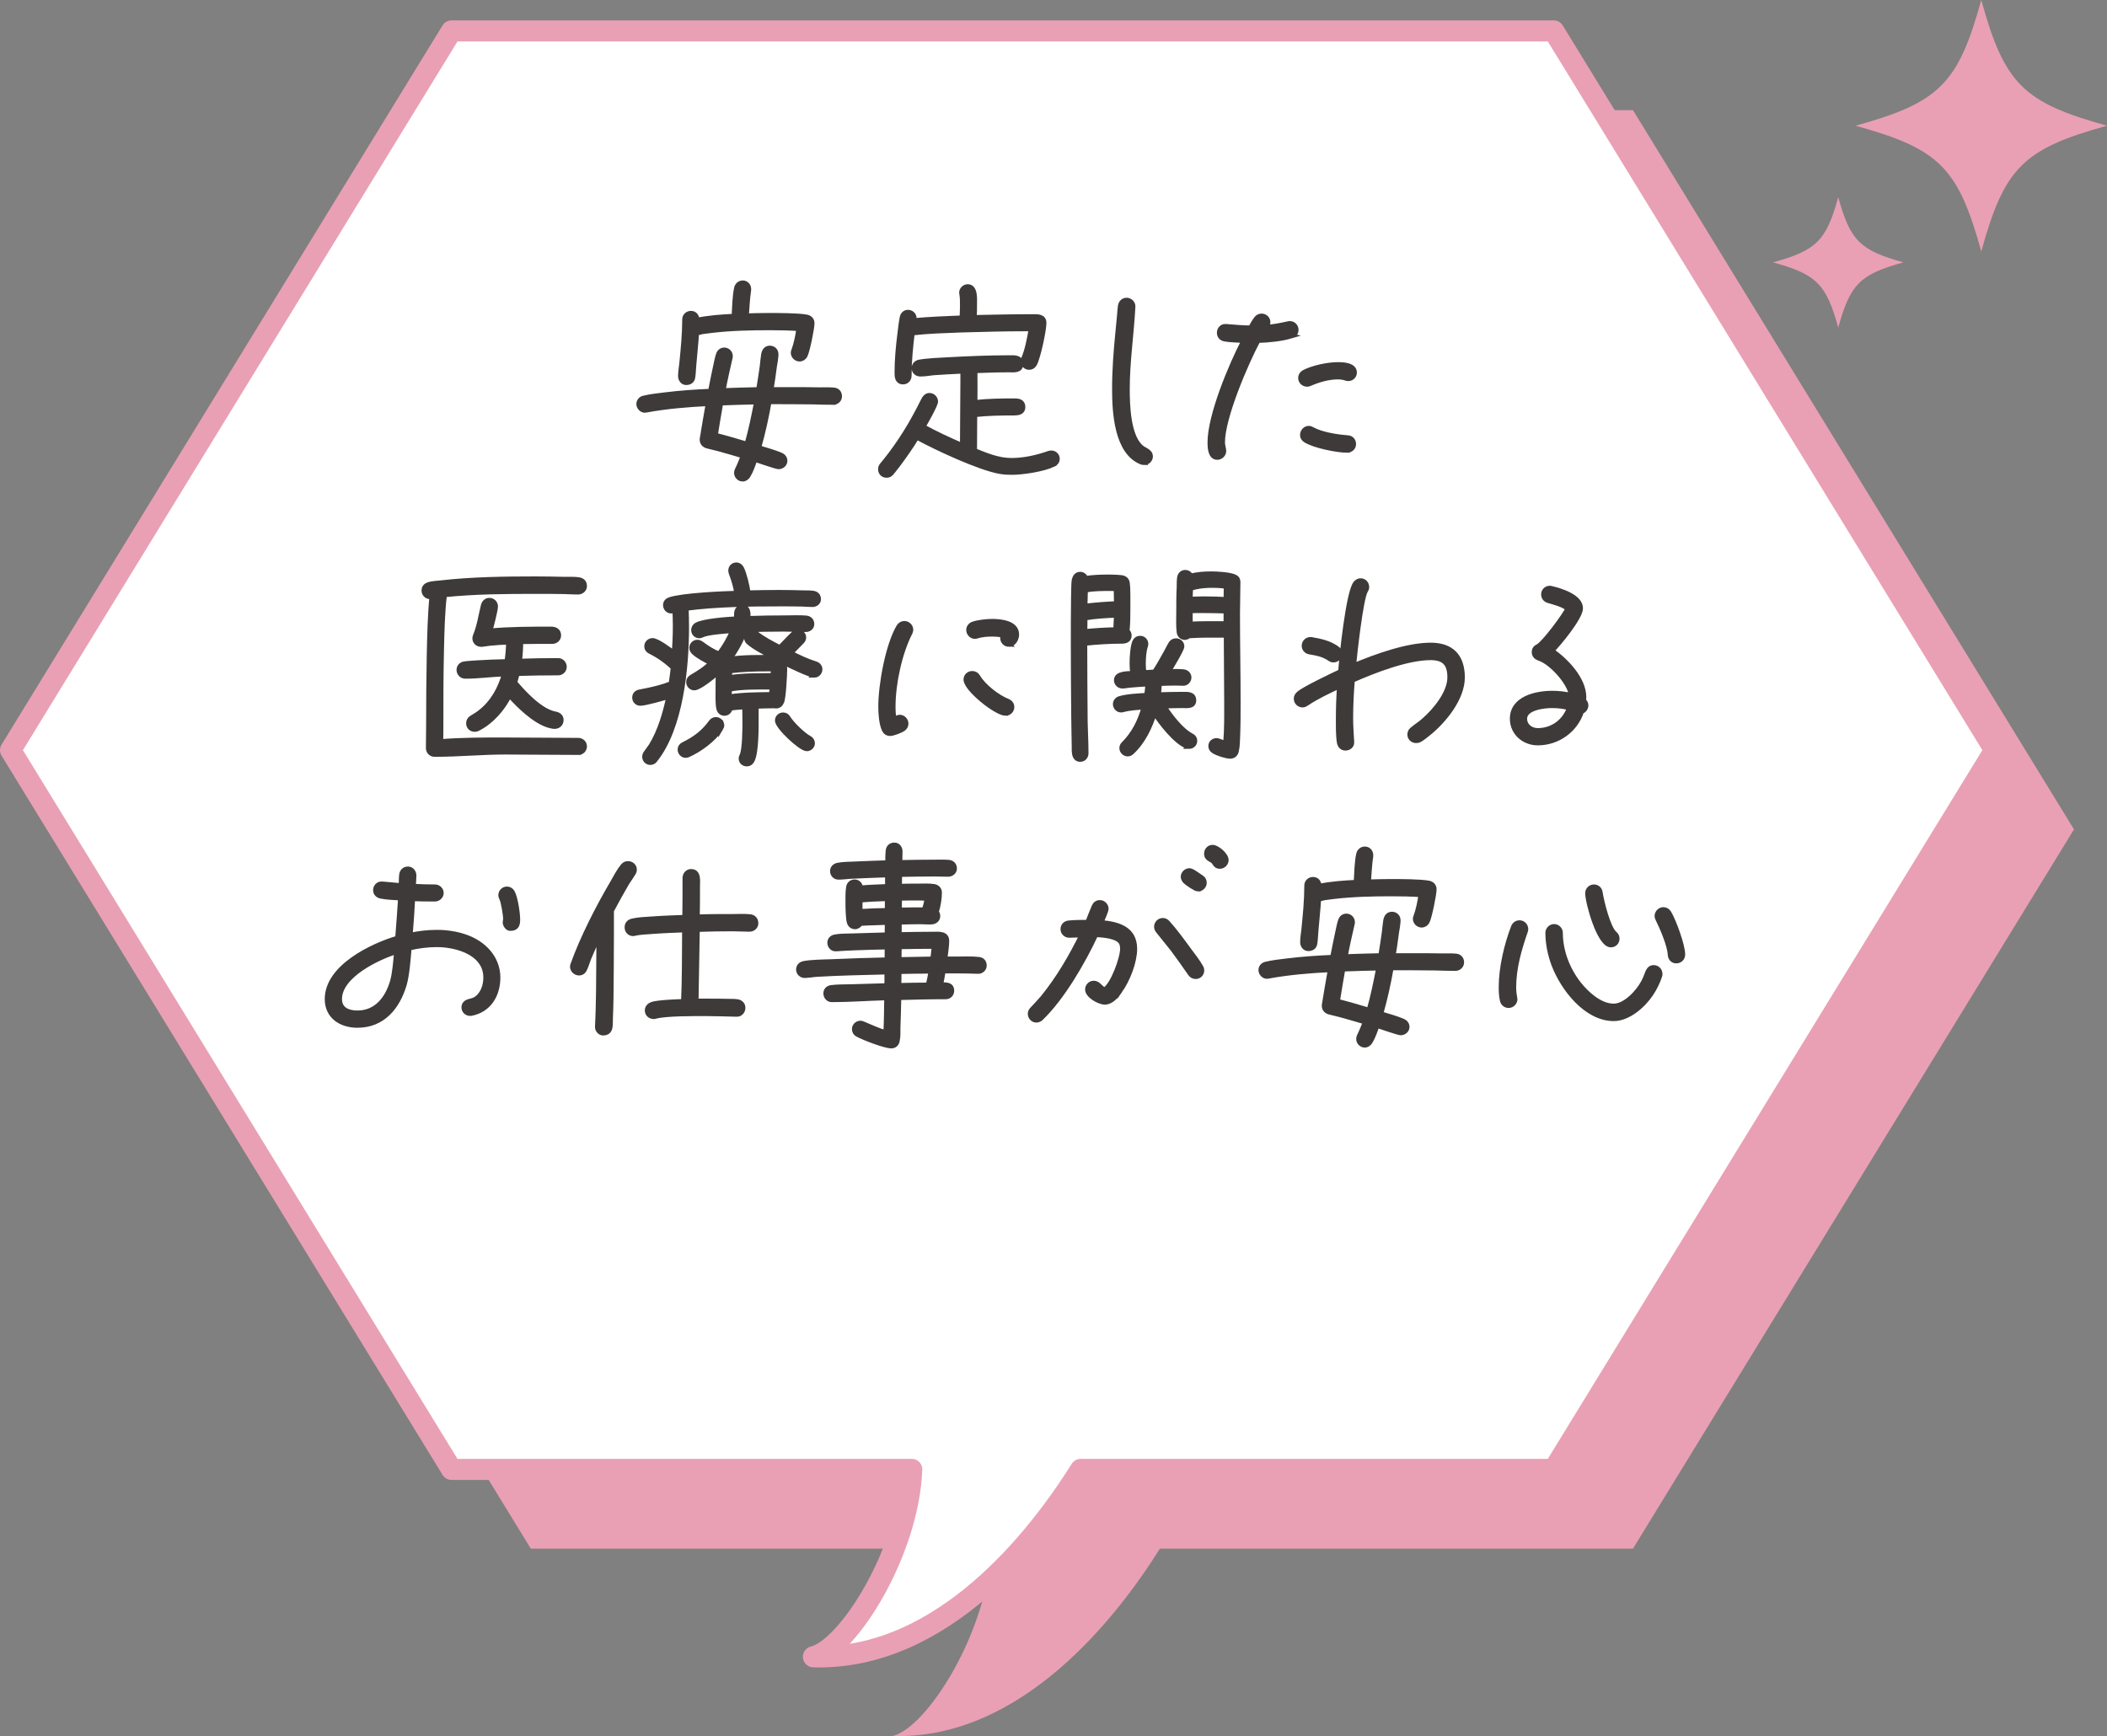 <?xml version="1.0" encoding="UTF-8"?><svg id="_レイヤー_1" xmlns="http://www.w3.org/2000/svg" viewBox="0 0 599.08 493.668"><rect x="0" y="0" width="599.08" height="493.668" fill="#808080" stroke="none"/><defs><style>.cls-1{fill:none;stroke:#e9a0b4;stroke-linecap:round;stroke-linejoin:round;stroke-width:6px;}.cls-2{fill:#e9a0b4;}.cls-2,.cls-3{stroke-width:0px;}.cls-4{fill:#3e3a39;stroke:#3e3a39;stroke-miterlimit:10;stroke-width:1.407px;}.cls-3{fill:#fff;}</style></defs><path class="cls-2" d="M589.691,235.841L464.301,31.323H150.921L25.53,235.841l125.39,204.52h130.844c-.878,23.438-18.08,50.865-27.95,53.284,36.8,1.068,63.899-34,75.981-53.284h134.505l125.39-204.52Z"/><path class="cls-3" d="M567.161,213.31L441.771,8.792H128.39L3,213.31l125.39,204.52h130.844c-.878,23.438-18.08,50.865-27.95,53.284,36.8,1.068,63.899-34,75.981-53.284h134.505l125.39-204.52Z"/><path class="cls-1" d="M567.161,213.31L441.771,8.792H128.39L3,213.31l125.39,204.52h130.844c-.878,23.438-18.08,50.865-27.95,53.284,36.8,1.068,63.899-34,75.981-53.284h134.505l125.39-204.52Z"/><path class="cls-4" d="M236.921,114.406c-1.896,0-3.851-.06-5.747-.119-4.147-.059-8.354-.059-12.502-.059-.77,4.384-1.718,8.769-2.963,13.094,1.896.593,4.503,1.304,6.281,2.074.711.296,1.185.889,1.185,1.658,0,.948-.889,1.659-1.778,1.659-.711,0-5.688-1.777-6.754-2.073-.533,1.54-1.126,3.259-1.955,4.621-.355.533-.829.948-1.541.948-.948,0-1.718-.83-1.718-1.719,0-.296.059-.592.178-.829.652-1.304,1.185-2.666,1.718-4.029-2.311-.711-4.681-1.362-6.992-2.015l-3.318-.829c-.77-.237-1.363-.829-1.363-1.718v-.237c.533-3.377,1.126-6.695,1.718-10.072-5.925.296-11.791.77-17.597,1.836-.118,0-.296.06-.415.06-.948,0-1.718-.889-1.718-1.777,0-.829.593-1.481,1.363-1.659,1.955-.474,4.088-.711,6.103-.948,4.325-.533,8.591-.829,12.917-1.007.474-2.43.948-4.858,1.481-7.288.237-1.007.415-2.133.77-3.14.237-.771.829-1.304,1.659-1.304.948,0,1.718.771,1.718,1.718,0,.178,0,.297-.059.475-.711,3.081-1.422,6.221-2.014,9.361,3.377-.118,6.754-.237,10.132-.296.356-2.192.711-4.385,1.007-6.577.118-1.126.237-2.311.415-3.496,0-.059.059-.178.059-.236.237-.889.77-1.481,1.718-1.481s1.718.711,1.718,1.659v.474c-.059.948-.237,1.955-.415,2.903-.296,2.252-.593,4.503-1.007,6.755h5.866c2.726,0,5.451,0,8.177.059,1.244,0,2.548-.059,3.792.06,1.007.06,1.659.771,1.659,1.777s-.829,1.719-1.777,1.719ZM228.923,101.074c-.296.593-.889,1.008-1.6,1.008-.948,0-1.777-.83-1.777-1.777,0-.237.059-.475.178-.711.711-1.956,1.126-4.147,1.422-6.162-2.726-.178-5.451-.237-8.117-.237-5.57,0-11.198.118-16.708.771l-2.726.355c-.415.118-.829.236-1.244.296h-.296c-.178,3.021-.533,6.044-.77,9.065-.119,1.126-.119,2.37-.296,3.496-.118,1.066-.829,1.6-1.896,1.6-1.007,0-1.6-.948-1.6-1.837,0-1.186.237-2.43.355-3.614.415-4.147.829-8.354.829-12.502,0-1.007.83-1.718,1.778-1.718,1.126,0,1.718.889,1.718,1.955,3.437-.711,7.051-.948,10.546-1.126.119-2.133.237-6.043.711-7.999.178-.829.829-1.48,1.777-1.48s1.659.77,1.659,1.718v.296c-.355,2.43-.474,4.918-.652,7.348,2.133-.06,4.207-.119,6.34-.119,2.489,0,8.532,0,10.843.475.83.178,1.481.77,1.481,1.718,0,1.481-1.303,7.881-1.955,9.184ZM204.926,114.584c-.533,3.081-1.066,6.103-1.541,9.184,3.022.77,6.044,1.659,9.006,2.548,1.126-3.97,1.955-7.999,2.726-12.028-3.377.06-6.814.178-10.191.297Z"/><path class="cls-4" d="M299.485,132.063c-2.844,1.362-8.71,2.251-11.85,2.251-1.067,0-2.133-.059-3.199-.236-5.807-.948-18.367-6.814-23.759-9.776-1.659,2.726-3.496,5.332-5.392,7.88-.652.771-1.244,1.659-1.896,2.37-.355.415-.77.593-1.303.593-1.007,0-1.718-.711-1.718-1.719,0-.414.119-.77.356-1.066.829-1.066,1.718-2.073,2.488-3.14,2.015-2.667,3.851-5.451,5.57-8.354.889-1.541,1.778-3.141,2.607-4.74.474-.889.889-1.837,1.363-2.666.355-.593.83-1.008,1.541-1.008.948,0,1.718.83,1.718,1.719,0,1.007-3.022,6.221-3.555,7.169,3.614,2.015,7.406,3.733,11.198,5.392,0-6.043.118-12.027.118-18.071v-3.14c-2.785.118-5.57.296-8.354.474-1.185.118-2.37.355-3.555.355h-.237c-.948,0-1.718-.711-1.718-1.659,0-.889.593-1.54,1.481-1.718,2.251-.415,6.34-.593,8.71-.711,5.57-.297,11.198-.533,16.768-.533,1.422,0,3.377-.237,3.377,1.777,0,1.955-2.014,1.659-3.259,1.659-3.259,0-6.517.118-9.776.236.059,3.022,0,6.044,0,9.065,3.673-.414,7.465-.474,11.139-.474,1.244,0,2.489.178,2.489,1.777,0,1.481-1.363,1.659-2.489,1.659-3.674,0-7.525.06-11.198.474,0,3.437-.059,6.813-.059,10.25,3.377,1.363,6.755,2.785,10.487,2.785,3.674,0,7.229-.829,10.665-2.015.237-.06.415-.118.652-.118.948,0,1.718.711,1.718,1.659,0,.77-.474,1.303-1.126,1.6ZM294.153,103.504c-.355.593-.829.948-1.54.948-.948,0-1.718-.771-1.718-1.719,0-.296.059-.533.178-.771,1.066-2.488,1.659-5.806,2.133-8.473h-1.363c-6.281,0-12.561.178-18.842.355-4.503.178-9.125.297-13.627.83-.474,4.029-.889,8.058-.889,12.146,0,1.007-.711,1.777-1.718,1.777-1.6,0-1.718-1.422-1.718-2.607,0-3.732.355-7.524.829-11.198.178-1.54.355-3.081.652-4.562.178-.829.77-1.422,1.659-1.422s1.718.711,1.718,1.659c0,.237-.059.474-.059.711,4.562-.415,9.125-.593,13.687-.771.059-1.185.119-2.429.119-3.614,0-1.066,0-2.133-.178-3.199,0-.118-.059-.237-.059-.355,0-.948.829-1.718,1.718-1.718,2.251,0,1.955,3.495,1.955,5.036,0,1.244,0,2.488-.118,3.732,5.57-.118,11.139-.237,16.708-.237,1.303,0,3.14-.118,3.14,1.778,0,2.133-1.659,9.835-2.666,11.672Z"/><path class="cls-4" d="M325.316,131.529c-.178,0-.533-.06-.711-.119-7.169-2.784-7.703-14.338-7.703-20.796,0-5.451.415-10.843.948-16.176l.474-4.918c.059-.829.118-1.718.237-2.548.178-.947.83-1.6,1.778-1.6s1.837.83,1.778,1.778v.178c-.415,7.762-1.6,15.523-1.6,23.285,0,4.562.237,12.856,3.614,16.293.593.593,1.126.83,1.837,1.244.652.415,1.126.83,1.126,1.659,0,.948-.83,1.719-1.778,1.719Z"/><path class="cls-4" d="M367.204,95.505c-2.963.889-6.399,1.186-9.539,1.304-3.437,6.458-10.073,21.863-10.073,28.974,0,1.007.355,1.836.355,2.488,0,.948-.889,1.777-1.837,1.777-1.955,0-2.074-2.785-2.074-4.207,0-7.643,5.925-21.863,9.658-29.032-1.778-.118-3.674-.118-5.451-.415-.948-.178-1.541-.829-1.541-1.777s.711-1.837,1.718-1.777h.237c2.311.178,4.622.415,6.932.415.533-.889,1.066-1.955,1.718-2.726.355-.415.829-.652,1.422-.652.948,0,1.778.771,1.778,1.719,0,.593-.237,1.126-.652,1.481,2.192-.119,4.266-.533,6.399-1.008.178-.059.296-.059.474-.059,1.007,0,1.778.77,1.778,1.777,0,.829-.533,1.481-1.303,1.718ZM383.379,107.652c-.237,0-.474-.06-.711-.118-.711-.237-1.481-.355-2.251-.355-2.666,0-5.57.829-7.999,1.896-.237.118-.474.178-.77.178-1.007,0-1.837-.771-1.837-1.777,0-.711.415-1.304,1.007-1.6,2.489-1.304,6.755-2.192,9.539-2.192,1.541,0,4.74.118,4.74,2.251,0,.948-.77,1.719-1.718,1.719ZM383.023,128.033c-2.844,0-9.539-1.362-11.85-2.903-.533-.355-.83-.829-.83-1.422,0-1.007.77-1.896,1.778-1.896.415,0,.652.118.948.296,2.725,1.481,6.991,2.133,10.073,2.37,1.066.059,1.718.771,1.718,1.837,0,1.007-.889,1.718-1.837,1.718Z"/><path class="cls-4" d="M164.463,213.967c-6.932,0-13.864-.118-20.797-.118-6.636,0-13.213.651-19.908.651h-.178c-1.007,0-1.778-.771-1.778-1.777,0-2.133.059-4.267.059-6.399,0-6.576.059-13.213.178-19.789.119-5.629.237-11.316.77-16.945l-.237.059h-.355c-.948,0-1.659-.829-1.659-1.718,0-.948.533-1.422,1.363-1.719.948-.296,2.429-.355,3.437-.474,8.947-1.007,18.071-1.126,27.077-1.126,2.725,0,5.51.06,8.236.119,1.244,0,2.666-.06,3.851.118,1.066.178,1.659.711,1.659,1.837,0,.948-.889,1.659-1.777,1.659-1.244,0-2.548-.06-3.792-.119-2.726-.059-5.451-.059-8.177-.059-8.651,0-17.419.059-26.07.947-.593,5.155-.711,10.369-.829,15.583-.178,7.169-.178,14.397-.178,21.626,0,1.541,0,3.021-.059,4.562,5.984-.474,12.028-.474,18.012-.474,7.051,0,14.102.118,21.152.118.948,0,1.718.771,1.718,1.718s-.77,1.719-1.718,1.719ZM158.716,191.333c-3.911,0-7.762.06-11.672.178-.237.83-.415,1.719-.711,2.548,2.666,3.141,7.406,8.295,11.672,9.006.889.178,1.541.771,1.541,1.659,0,1.126-.829,1.837-1.896,1.837-.533,0-1.244-.237-1.777-.355-4.029-1.304-8.236-5.451-11.021-8.532-1.896,3.852-5.155,7.584-9.065,9.539-.237.119-.533.178-.83.178-.948,0-1.718-.711-1.718-1.718,0-.652.296-1.186.889-1.541.83-.533,1.718-1.007,2.489-1.658,3.496-2.726,5.629-6.637,6.814-10.843-3.673.118-7.347.651-11.021.651h-.178c-.948,0-1.718-.829-1.718-1.777s.652-1.6,1.541-1.719c1.067-.178,2.251-.178,3.377-.296,2.903-.178,5.806-.296,8.71-.355.296-1.837.415-3.732.474-5.569-1.778.059-3.614.178-5.392.355-.711.06-1.422.237-2.133.296h-.355c-.948,0-1.718-.771-1.718-1.659,0-.296.059-.592.178-.829,1.126-2.726,1.541-5.747,2.251-8.591.237-.83.829-1.423,1.718-1.423.948,0,1.718.771,1.718,1.719,0,1.066-1.244,5.865-1.6,6.991,5.747-.533,11.613-.533,17.419-.533,1.126,0,2.133.475,2.133,1.777,0,1.008-.83,1.719-1.778,1.719-3.022,0-5.984,0-9.006.059,0,1.837-.118,3.733-.355,5.57,3.673-.119,7.347-.178,11.021-.178.948,0,1.718.829,1.718,1.777s-.77,1.718-1.718,1.718Z"/><path class="cls-4" d="M230.997,171.9c-.889,0-1.777-.06-2.666-.118-2.074-.06-4.147-.06-6.221-.06-8.65,0-18.486.118-27.018,1.244.059,1.777.118,3.496.118,5.273,0,11.494-1.6,28.736-9.006,37.92-.296.414-.77.651-1.303.651-.889,0-1.6-.711-1.6-1.6,0-.415.118-.711.355-1.066l1.481-2.074c2.548-4.147,4.029-9.302,5.036-14.042-1.54.475-6.695,1.955-8.117,1.955-.889,0-1.6-.711-1.6-1.6s.533-1.422,1.363-1.6c.652-.178,1.363-.237,2.074-.415,2.311-.474,4.681-1.066,6.932-1.955.237-1.54.415-3.021.593-4.562-1.837-1.777-4.147-3.437-6.458-4.562-.652-.297-1.066-.771-1.066-1.541,0-.889.77-1.6,1.659-1.6,1.303,0,5.095,2.785,6.162,3.674.178-2.607.296-5.273.296-7.881,0-1.48-.059-2.962-.119-4.443-.355.118-.711.237-1.066.237-.889,0-1.6-.771-1.6-1.659,0-.771.474-1.304,1.185-1.541,3.674-1.244,14.931-1.718,19.079-1.836-.296-1.956-.889-3.911-1.6-5.807-.059-.237-.118-.415-.118-.652,0-.889.711-1.6,1.541-1.6.711,0,1.244.415,1.54,1.008.77,1.54,1.659,5.214,1.837,6.932,2.962-.059,5.866-.118,8.828-.118,2.37,0,4.74.06,7.11.118.829,0,1.777,0,2.607.119.948.178,1.481.711,1.481,1.718,0,.948-.889,1.481-1.718,1.481ZM204.927,207.153c-1.896,3.021-5.984,6.043-9.243,7.465-.237.119-.474.178-.711.178-.889,0-1.6-.77-1.6-1.658,0-.652.355-1.126.948-1.423,3.259-1.6,5.747-3.437,7.88-6.398.296-.415.77-.711,1.363-.711.889,0,1.659.77,1.659,1.659,0,.296-.118.592-.296.889ZM231.53,191.985c-1.303,0-7.229-2.903-8.532-3.556v.06c0,.593.119,1.244.119,1.896,0,1.185-.355,8.709-.948,9.302v.06c-.237.592-.83,1.007-1.481,1.007-.059-.06-.178-.06-.237-.06-1.837,0-3.614.06-5.451.119v2.903c0,2.606.118,10.487-1.244,12.679-.296.475-.77.83-1.363.83-.948,0-1.659-.593-1.659-1.541,0-.355.118-.533.237-.829.829-1.718.829-7.939.829-10.014,0-1.303-.059-2.547-.059-3.851-1.363.118-2.785.118-4.147.414-.119.771-.77,1.423-1.6,1.423s-1.422-.533-1.6-1.304c-.356-1.422-.237-4.089-.237-5.569,0-1.659,0-3.259.118-4.918-1.185,1.066-5.392,4.562-6.873,4.562-.889,0-1.6-.771-1.6-1.659,0-.652.355-1.126.889-1.422,2.015-1.186,3.851-2.312,5.51-4.029-1.481-.711-3.733-1.896-4.918-3.021-.355-.355-.593-.771-.593-1.244,0-.889.711-1.601,1.6-1.601.415,0,.77.179,1.126.415,1.541,1.186,3.259,2.252,5.036,2.963,1.541-2.074,2.903-4.325,3.851-6.695-1.837.118-7.051.474-8.651,1.244-.296.118-.474.237-.829.237-.889,0-1.6-.711-1.6-1.6,0-.593.296-1.126.77-1.423,1.955-1.185,8.947-1.658,11.317-1.777.118-.533.118-.948.118-1.481,0-.947.593-1.836,1.659-1.836,1.778,0,1.659,1.955,1.541,3.199,3.614-.118,7.229-.178,10.843-.178,1.659,0,4.207-.118,5.806.06.948.118,1.541.77,1.541,1.718s-.83,1.54-1.718,1.54c-2.074,0-4.147-.118-6.281-.118-3.673,0-7.347.06-11.021.237-.948,2.962-2.607,5.865-4.444,8.354,3.496-.593,9.184-.593,12.798-.475-2.133-1.126-5.569-2.844-7.347-4.443-.355-.297-.533-.711-.533-1.244,0-.83.711-1.6,1.6-1.6.415,0,.711.178,1.066.414,2.133,1.6,4.444,2.845,6.814,4.029,1.303-1.304,2.607-2.785,3.97-4.029.355-.296.711-.474,1.126-.474.889,0,1.659.711,1.659,1.6,0,.474-.178.771-.474,1.126l-3.259,3.317c2.311,1.186,4.681,2.312,7.169,3.081.711.237,1.185.83,1.185,1.541,0,.889-.711,1.659-1.6,1.659ZM207.356,196.014v.533c0,.533,0,1.066.059,1.601,3.91-.593,7.999-.593,11.968-.652l.178-2.133c-3.259,0-9.006-.118-12.206.651ZM218.08,190.207c-3.496,0-6.991.119-10.428.534h-.118c-.059.651-.118,1.303-.118,1.955,4.029-.652,8.295-.533,12.383-.593.059-.533.059-1.066.059-1.54v-.356h-1.778ZM229.397,212.901c-1.718,0-8.354-6.222-8.354-7.999,0-.889.711-1.6,1.6-1.6.652,0,1.126.296,1.422.829,1.007,1.659,4.266,4.858,5.984,5.748.593.296.948.829.948,1.48,0,.83-.77,1.541-1.6,1.541Z"/><path class="cls-4" d="M258.722,179.957c-2.963,5.807-4.799,14.457-4.799,20.975,0,1.244.059,2.43.296,3.614.533-.178,1.007-.593,1.6-.593.948,0,1.778.83,1.778,1.837,0,.593-.296,1.066-.77,1.422-.711.533-2.903,1.363-3.733,1.363-.77,0-1.363-.415-1.659-1.066-.829-1.719-1.007-4.74-1.007-6.637,0-6.103,2.014-17.419,5.155-22.692.356-.533.889-.889,1.541-.889,1.007,0,1.837.829,1.837,1.777,0,.355-.119.593-.237.889ZM285.918,202.828c-2.607,0-11.257-6.873-11.257-9.599,0-.948.77-1.719,1.777-1.719.711,0,1.244.355,1.6.948,1.541,2.666,5.629,5.866,8.473,6.933.711.296,1.185.889,1.185,1.658,0,1.008-.83,1.778-1.778,1.778ZM286.866,183.216c-1.007,0-1.777-.829-1.777-1.777,0-.296.059-.533.178-.771-.889-.296-2.311-.355-3.259-.355-1.422,0-2.844.119-4.207.533-.178.06-.355.119-.593.119-.948,0-1.777-.83-1.777-1.837,0-.771.533-1.422,1.244-1.659,1.541-.533,3.911-.771,5.51-.771,2.429,0,6.873.475,6.873,3.733,0,1.185-.83,2.784-2.192,2.784Z"/><path class="cls-4" d="M318.916,182.327c-3.437,0-7.051.237-10.487.593,0,7.406.059,14.871.119,22.277.059,2.963.237,6.044.237,9.007,0,.947-.652,1.718-1.659,1.718-.948,0-1.422-.651-1.6-1.54-.178-.889-.059-2.074-.118-2.963l-.118-7.229c-.059-6.991-.119-13.983-.119-20.975,0-4.385,0-8.769.059-13.153.059-1.126,0-4.266.237-5.273.237-.829.711-1.481,1.659-1.481.711,0,1.363.475,1.541,1.186,2.192-.355,4.503-.415,6.754-.415.77,0,3.318.06,3.97.297.711.296,1.007.651,1.126,1.422.237,1.48.178,5.154.178,6.754,0,2.311,0,4.622-.237,6.873.355.297.593.771.593,1.244,0,1.363-1.007,1.659-2.133,1.659ZM308.488,175.692c0,1.304,0,2.606-.059,3.91,2.903-.296,5.866-.474,8.828-.533l.178-4.147c-2.963.118-5.984.297-8.947.771ZM317.375,167.397c-.533,0-1.007-.06-1.541-.06-1.955,0-5.036,0-6.932.415-.059.06-.237.06-.296.06l-.118,4.562c2.962-.355,5.984-.592,8.947-.711,0-1.422-.059-2.844-.059-4.266ZM338.054,212.248c-.178,0-.533-.059-.652-.118-3.14-1.185-7.347-6.636-9.184-9.479-1.185,4.028-3.318,8.413-6.458,11.257-.296.297-.711.475-1.126.475-.889,0-1.659-.771-1.659-1.659,0-.475.178-.83.533-1.186,2.962-2.962,4.681-6.518,5.806-10.487-2.014.119-4.147.237-6.103.771-.178.06-.296.06-.474.06-.889,0-1.6-.771-1.6-1.659,0-.711.474-1.304,1.126-1.54,2.074-.652,5.57-.83,7.762-.948.178-1.066.296-2.192.296-3.259-1.659.118-3.318.178-4.977.355l-1.896.237h-.355c-.889,0-1.659-.711-1.659-1.659,0-1.955,3.259-1.837,4.621-1.896-.118-1.007-.178-2.015-.178-3.021,0-1.54.178-4.562.77-5.984.296-.651.83-1.007,1.541-1.007.889,0,1.6.711,1.6,1.6,0,.237-.059.474-.119.651-.474,1.422-.593,3.437-.593,4.918,0,.889.059,1.777.178,2.607l3.022-.178c1.185-1.719,2.192-3.674,3.259-5.511.474-.829.889-1.777,1.422-2.606.296-.475.829-.771,1.422-.771.948,0,1.659.711,1.659,1.6s-3.2,6.103-3.851,7.169c1.422,0,2.962-.118,4.385.06.829.118,1.481.771,1.481,1.6,0,.889-.711,1.659-1.6,1.659-.711,0-1.363-.06-2.074-.06-1.6,0-3.14.06-4.74.119-.059,1.066-.118,2.133-.296,3.199,2.311-.06,4.562-.119,6.873-.119,1.363,0,3.199-.178,3.199,1.719,0,1.837-2.074,1.481-3.259,1.481-1.718,0-3.496.059-5.273.118,1.777,2.785,4.918,6.933,7.88,8.473.593.297.948.771.948,1.422,0,.948-.77,1.6-1.659,1.6ZM351.918,208.989c-.059,1.481-.059,3.259-.415,4.682-.237.829-.83,1.362-1.718,1.362-1.126,0-3.733-.829-4.681-1.481-.533-.355-.83-.771-.83-1.422,0-.948.77-1.54,1.659-1.54.533,0,1.837.651,2.548.829.355-3.97.296-7.999.296-11.909,0-6.34-.118-12.62-.118-18.9-3.555,0-7.11-.06-10.665.178-.237.236-.593.414-.948.414l-.118.06c-.889,0-1.541-.593-1.659-1.481-.237-1.718-.119-4.088-.119-5.865,0-2.311,0-4.622.119-6.933,0-.889,0-1.837.118-2.726.118-.829.711-1.481,1.6-1.481.711,0,1.363.415,1.54,1.066,1.896-.533,3.97-.651,5.925-.651,1.718,0,4.799.178,6.399.771.77.296,1.126.771,1.126,1.6,0,3.021-.119,6.044-.119,9.006,0,8.414.178,16.827.178,25.182,0,3.081,0,6.162-.118,9.242ZM344.63,166.448c-1.481,0-3.022.118-4.503.415-.415.059-.77.236-1.185.296-.118,0-.237,0-.415.06-.059,1.066-.118,2.133-.118,3.199,1.126-.06,2.192-.118,3.318-.118h1.126c1.896,0,3.851.059,5.747.178,0-1.244.059-2.488.059-3.733-1.303-.236-2.666-.296-4.029-.296ZM348.6,173.736c-2.251-.06-4.503-.119-6.814-.119-1.126,0-2.251,0-3.377.06v3.792c3.377-.178,6.814-.118,10.191-.118v-3.614Z"/><path class="cls-4" d="M406.306,208.398c-.83.651-1.718,1.422-2.666,1.955-.296.178-.652.237-1.007.237-1.007,0-1.777-.771-1.777-1.719,0-.711.296-1.126.829-1.54,1.067-.889,2.251-1.6,3.259-2.548,3.14-2.726,7.288-7.762,7.288-12.146,0-3.852-1.541-5.629-5.451-5.629-6.695,0-16.116,3.674-22.278,6.399-.296,3.614-.474,7.287-.474,10.901,0,2.192.178,4.385.296,6.577v.178c.059,1.007-.83,1.659-1.778,1.659s-1.541-.652-1.718-1.541c-.355-1.955-.296-4.977-.296-6.991,0-3.021.118-6.103.296-9.124-3.14,1.48-6.458,3.021-9.362,4.977-.355.237-.652.415-1.126.415-.948,0-1.777-.771-1.777-1.777,0-.593.237-.948.652-1.363,1.185-1.244,10.191-5.51,11.969-6.34.296-4.385,2.251-23.048,4.325-25.181.415-.415.77-.652,1.363-.652,1.007,0,1.718.83,1.718,1.777,0,.475-.118.652-.355,1.067-1.363,2.311-3.081,18.189-3.377,21.329,6.221-2.606,15.168-5.865,21.922-5.865,5.925,0,9.006,3.199,9.006,9.184,0,5.925-5.155,12.205-9.48,15.761ZM379.17,187.66c-.474,0-.711-.119-1.066-.355-1.955-1.304-3.555-1.541-5.866-1.956-.829-.178-1.422-.889-1.422-1.718,0-.948.77-1.777,1.718-1.777h.296c2.666.474,4.977.948,7.229,2.488.533.355.889.948.889,1.6,0,.889-.829,1.719-1.777,1.719Z"/><path class="cls-4" d="M449.674,202.295c-1.778,5.392-6.814,8.946-12.442,8.946-3.911,0-7.229-2.844-7.229-6.873,0-5.747,6.754-7.229,11.317-7.229,1.837,0,3.674.178,5.451.651-.296-3.614-5.747-9.539-9.124-10.605-.83-.296-1.422-.829-1.422-1.718s.415-1.304,1.126-1.659c1.718-.948,7.584-8.77,8.414-10.725-1.185-1.185-3.97-1.837-5.51-2.311-.83-.237-1.363-.889-1.363-1.777,0-.948.77-1.719,1.718-1.719.178,0,.355,0,.474.06,2.548.593,8.295,2.311,8.295,5.629,0,2.607-6.162,10.072-8.177,12.087,3.97,2.666,9.125,8.058,9.125,13.153,0,.355-.059.711-.059,1.066.415.297.652.83.652,1.304,0,.771-.533,1.481-1.244,1.719ZM441.26,200.636c-2.251,0-7.762.592-7.762,3.732,0,2.074,1.778,3.377,3.733,3.377,4.147,0,7.643-2.548,9.006-6.458-1.6-.474-3.318-.651-4.977-.651Z"/><path class="cls-4" d="M133.922,288.169h-.296c-.948,0-1.718-.771-1.718-1.719,0-.889.593-1.422,1.422-1.659.652-.178,1.185-.296,1.777-.592,2.133-1.244,3.022-3.852,3.022-6.222,0-6.458-6.932-8.888-12.265-9.302-.593-.06-1.185-.06-1.777-.06-2.607,0-5.214.355-7.762.948-.237,2.903-.593,7.584-1.363,10.31-1.896,6.458-6.103,11.672-13.331,11.672-4.622,0-8.591-2.488-8.591-7.466,0-9.064,12.739-15.168,20.027-17.301.296-3.792.593-7.644.829-11.436-1.718-.118-3.97-.178-5.629-.533-.83-.178-1.481-.77-1.481-1.718s.77-1.777,1.718-1.719h.237c1.777.119,3.555.355,5.332.475.059-1.008,0-2.015.119-3.021.118-1.067.77-1.719,1.837-1.719,1.007,0,1.659.948,1.659,1.837,0,1.007-.118,2.073-.178,3.081,2.074.118,4.088.178,6.162.178.948,0,1.777.771,1.777,1.718s-.829,1.719-1.777,1.719c-2.133,0-4.207,0-6.34-.119-.178,3.496-.415,6.933-.711,10.429,2.489-.533,4.977-.83,7.525-.83.652,0,1.363,0,2.015.06,2.192.178,4.266.533,6.34,1.304,5.036,1.777,9.065,5.925,9.065,11.494,0,4.918-2.548,9.243-7.643,10.191ZM96.535,284.08c0,3.022,2.489,3.97,5.095,3.97,5.51,0,8.65-4.266,10.013-9.124.652-2.43.889-5.807,1.126-8.354-5.392,1.659-16.234,6.813-16.234,13.509ZM145.061,263.995c-.77,0-1.422-1.008-1.422-1.719,0-.296.118-.593.118-.889,0-1.244-.593-4.918-1.126-5.984-.119-.296-.237-.533-.237-.829,0-1.008.77-1.777,1.778-1.777.593,0,1.185.355,1.481.889.889,1.54,1.541,5.984,1.541,7.82,0,1.6-.415,2.489-2.133,2.489Z"/><path class="cls-4" d="M180.014,248.353c-.533.889-1.126,1.719-1.718,2.607-1.541,2.606-3.022,5.332-4.444,7.998v6.518c0,6.044-.059,12.146-.118,18.19-.059,2.014-.059,4.088-.178,6.161,0,.712,0,1.601-.119,2.312-.178,1.066-.889,1.6-1.955,1.6-.889,0-1.659-.889-1.6-1.777v-.178c.178-3.318.237-6.695.296-10.014l.119-15.642c-1.007,2.015-1.955,4.088-2.844,6.221-.415,1.008-.711,2.133-1.185,3.141-.296.711-.83,1.185-1.659,1.185-.948,0-1.837-.829-1.837-1.836,0-.179.059-.356.119-.534,2.666-7.524,7.288-16.53,11.376-23.463.829-1.48,1.777-3.259,2.844-4.562.415-.475.829-.711,1.422-.711,1.007,0,1.837.711,1.837,1.718,0,.415-.119.711-.355,1.066ZM213.134,264.232c-1.6,0-3.199-.118-4.859-.118-3.318,0-6.695.06-10.013.178l-.237,13.805-.118,6.577h3.259c2.014,0,3.97,0,5.984.06.77,0,1.718,0,2.489.118.889.118,1.6.771,1.6,1.719,0,1.007-.77,1.896-1.778,1.836h-.118c-2.844-.059-5.688-.178-8.532-.178-3.318,0-11.554-.059-14.516.771-.178.06-.296.06-.474.06-.948,0-1.778-.711-1.778-1.719,0-.829.533-1.422,1.303-1.718,1.659-.593,7.11-.771,9.006-.83.296-6.754.237-13.627.296-20.382-3.14.119-6.221.237-9.361.475-1.6.118-3.377.178-4.918.533-.119.059-.237.059-.355.059-1.007,0-1.718-.77-1.718-1.777,0-.948.533-1.54,1.422-1.777,1.659-.415,3.555-.474,5.273-.593,3.199-.236,6.458-.355,9.717-.474.059-3.732.059-7.466.059-11.198,0-.948.711-1.837,1.718-1.837,2.251,0,1.837,2.666,1.837,4.207,0,2.903,0,5.807-.059,8.71,3.318-.119,6.636-.119,9.954-.119,1.6,0,3.437-.118,5.036.06,1.067.118,1.659.829,1.659,1.896,0,.948-.889,1.659-1.777,1.659Z"/><path class="cls-4" d="M278.127,276.2h-.119c-3.259-.118-6.577-.118-9.835-.118-.237,1.303-.415,2.666-.77,3.97,1.303,0,3.199-.237,3.199,1.658,0,.948-.711,1.719-1.659,1.719-4.444,0-8.947.118-13.39.237-.059,2.844-.119,5.628-.237,8.473,0,1.244.059,2.726-.237,3.91-.178.829-.77,1.362-1.659,1.362-1.837,0-7.821-2.311-9.539-3.258-.592-.297-.948-.83-.948-1.541,0-.889.77-1.659,1.718-1.659.237,0,.474.06.711.178,2.133.889,4.266,1.896,6.517,2.548.178-3.317.178-6.636.237-9.954-5.155.119-10.31.533-15.464.533h-.178c-.948,0-1.659-.829-1.659-1.777s.652-1.54,1.541-1.659c1.778-.236,3.733-.178,5.51-.236l10.31-.297v-3.91c-6.814.178-13.628.296-20.382.711-.948.118-1.837.237-2.785.296h-.237c-.948,0-1.718-.77-1.718-1.718,0-.829.593-1.481,1.422-1.659,1.896-.415,5.629-.474,7.643-.533,5.333-.237,10.724-.415,16.116-.533v-3.674c-2.903.06-5.806.119-8.71.237-1.896.06-3.851.178-5.747.296h-.178c-.948.06-1.659-.829-1.659-1.718s.593-1.481,1.481-1.659c1.541-.296,3.377-.237,4.918-.296l9.895-.297c0-1.185.059-2.369.059-3.555-2.548.118-5.155.118-7.702.296-.237.533-.889.948-1.481.948-.77,0-1.363-.474-1.6-1.185-.355-1.008-.415-4.207-.415-5.333,0-1.481-.059-3.199.178-4.681.119-.889.77-1.54,1.718-1.54s1.659.77,1.659,1.718c2.548-.236,5.155-.296,7.703-.414v-3.318c-3.496.118-6.991.237-10.487.415-1.066.059-2.192.236-3.259.236h-.237c-.948,0-1.659-.77-1.659-1.718,0-.889.652-1.481,1.481-1.659,1.541-.296,3.259-.296,4.799-.355,3.14-.178,6.281-.237,9.421-.355,0-1.126,0-2.311.119-3.437.118-1.007.77-1.6,1.777-1.6s1.6.889,1.6,1.777c0,1.066-.059,2.133-.059,3.199,3.318-.059,6.636-.118,9.954-.118,1.303,0,2.666-.06,3.97.06,1.007.118,1.6.77,1.6,1.777,0,.947-.889,1.6-1.777,1.6-1.303,0-2.666-.06-3.97-.06-3.259,0-6.577.06-9.835.119,0,1.125-.059,2.251-.059,3.377,1.718-.06,3.377-.06,5.095-.06,1.541,0,3.259-.118,4.74.119.889.178,1.541.77,1.541,1.718,0,1.777-.355,3.792-.889,5.51.296.356.415.771.415,1.186,0,1.007-.829,1.6-1.777,1.659-1.067.059-2.133-.06-3.199-.06-2.015,0-4.029.06-5.984.118v3.556c3.259-.06,6.458-.119,9.717-.119,1.422,0,3.792-.296,3.792,1.896,0,1.422-.355,3.674-.533,5.154h3.318c1.955,0,4.444-.118,6.34.119,1.007.118,1.541.77,1.541,1.777,0,.889-.889,1.659-1.718,1.6ZM252.294,255.522c-2.607.06-5.214.179-7.762.415v3.259c2.607-.178,5.155-.237,7.762-.296v-3.378ZM255.612,276.26c0,1.303,0,2.666-.059,3.97,2.785-.06,5.569-.119,8.354-.119.355-1.303.593-2.666.829-3.97-3.022,0-6.103.06-9.125.119ZM255.672,269.209c0,1.244-.059,2.429-.059,3.673l9.599-.178c.178-1.185.296-2.429.415-3.614-3.318,0-6.636.06-9.954.119ZM260.767,255.344h-1.541c-1.185,0-2.311.06-3.496.06v3.377c2.37-.059,4.681-.059,7.051-.059.415-1.066.652-2.192.829-3.318-.948,0-1.896-.06-2.844-.06Z"/><path class="cls-4" d="M318.413,281.77c-.948,1.363-2.429,3.199-4.266,3.199-1.6,0-4.918-1.836-4.918-3.614,0-.947.77-1.777,1.777-1.777,1.303,0,1.837,1.481,3.081,1.896,2.311-1.363,5.095-8.947,5.095-11.673,0-.474-.059-1.007-.237-1.48-.77-2.192-5.451-2.489-7.406-2.548-3.555,7.643-9.539,18.012-15.642,23.818-.355.296-.77.474-1.244.474-.948,0-1.718-.829-1.718-1.777,0-.474.178-.829.474-1.185,1.067-1.126,2.133-2.252,3.14-3.437,4.384-5.393,7.999-11.554,11.08-17.835-1.185,0-2.429.119-3.614.119-.948,0-1.777-.771-1.777-1.719,0-1.007.652-1.659,1.659-1.777,1.659-.178,3.673-.178,5.392-.178.593-1.481,1.126-2.963,1.778-4.443.296-.711.83-1.186,1.659-1.186.948,0,1.778.83,1.778,1.777,0,.593-1.185,3.259-1.481,3.911,4.799.414,9.598,1.718,9.598,7.465,0,3.792-2.014,8.829-4.207,11.969ZM339.98,277.682c-.652,0-1.185-.297-1.541-.83-1.6-2.311-3.2-4.562-4.859-6.813-1.422-1.837-2.903-3.555-4.325-5.392-.237-.296-.415-.711-.415-1.126,0-.948.77-1.777,1.778-1.777.533,0,1.007.237,1.363.651,2.192,2.43,4.147,5.155,6.103,7.821,1.066,1.422,2.548,3.318,3.377,4.858.178.297.237.593.237.889,0,.948-.77,1.719-1.718,1.719ZM340.632,252.797c-.711,0-3.022-1.659-3.555-2.134-.355-.355-.652-.829-.652-1.362,0-.889.83-1.719,1.778-1.719.77,0,2.607,1.481,3.377,1.956.533.296.83.889.83,1.48,0,.948-.83,1.778-1.778,1.778ZM346.853,246.338c-.77,0-1.185-.355-1.541-1.007-.652-1.126-2.251-.889-2.251-2.607,0-.947.711-1.777,1.718-1.777,1.303,0,3.851,2.192,3.851,3.614,0,.948-.83,1.777-1.778,1.777Z"/><path class="cls-4" d="M413.801,275.371c-1.896,0-3.851-.06-5.747-.119-4.147-.059-8.354-.059-12.502-.059-.77,4.384-1.718,8.769-2.963,13.094,1.896.593,4.503,1.304,6.281,2.074.711.296,1.185.889,1.185,1.658,0,.948-.889,1.659-1.778,1.659-.711,0-5.688-1.777-6.754-2.073-.533,1.54-1.126,3.259-1.955,4.621-.355.533-.829.948-1.54.948-.948,0-1.718-.83-1.718-1.719,0-.296.059-.592.178-.829.652-1.304,1.185-2.666,1.718-4.029-2.311-.711-4.681-1.362-6.992-2.015l-3.318-.829c-.77-.237-1.363-.829-1.363-1.718v-.237c.533-3.377,1.126-6.695,1.718-10.072-5.925.296-11.791.77-17.597,1.836-.119,0-.296.06-.415.06-.948,0-1.718-.889-1.718-1.777,0-.829.593-1.481,1.363-1.659,1.955-.474,4.088-.711,6.103-.948,4.325-.533,8.591-.829,12.917-1.007.474-2.43.948-4.858,1.481-7.288.237-1.007.415-2.133.77-3.14.237-.771.829-1.304,1.659-1.304.948,0,1.718.771,1.718,1.718,0,.178,0,.297-.059.475-.711,3.081-1.422,6.221-2.014,9.361,3.377-.118,6.754-.237,10.132-.296.356-2.192.711-4.385,1.007-6.577.119-1.126.237-2.311.415-3.496,0-.059.059-.178.059-.236.237-.889.77-1.481,1.718-1.481s1.718.711,1.718,1.659v.474c-.059.948-.237,1.955-.415,2.903-.296,2.252-.593,4.503-1.007,6.755h5.866c2.726,0,5.451,0,8.177.059,1.244,0,2.548-.059,3.792.06,1.007.06,1.659.771,1.659,1.777s-.829,1.719-1.777,1.719ZM405.802,262.039c-.296.593-.889,1.008-1.6,1.008-.948,0-1.777-.83-1.777-1.777,0-.237.059-.475.178-.711.711-1.956,1.126-4.147,1.422-6.162-2.725-.178-5.451-.237-8.117-.237-5.57,0-11.198.118-16.708.771l-2.726.355c-.415.118-.829.236-1.244.296h-.296c-.178,3.021-.533,6.044-.77,9.065-.119,1.126-.119,2.37-.296,3.496-.118,1.066-.829,1.6-1.896,1.6-1.007,0-1.6-.948-1.6-1.837,0-1.186.237-2.43.355-3.614.415-4.147.829-8.354.829-12.502,0-1.007.83-1.718,1.778-1.718,1.126,0,1.718.889,1.718,1.955,3.437-.711,7.051-.948,10.546-1.126.119-2.133.237-6.043.711-7.999.178-.829.829-1.48,1.777-1.48s1.659.77,1.659,1.718v.296c-.355,2.43-.474,4.918-.652,7.348,2.133-.06,4.207-.119,6.34-.119,2.489,0,8.532,0,10.843.475.83.178,1.481.77,1.481,1.718,0,1.481-1.303,7.881-1.955,9.184ZM381.806,275.549c-.533,3.081-1.066,6.103-1.541,9.184,3.022.77,6.044,1.659,9.006,2.548,1.126-3.97,1.955-7.999,2.726-12.028-3.377.06-6.814.178-10.191.297Z"/><path class="cls-4" d="M433.705,264.824c-1.777,5.096-3.318,10.487-3.318,15.938,0,1.007.118,2.015.296,3.021,0,.118.059.237.059.355,0,.948-.83,1.777-1.778,1.777-.889,0-1.541-.533-1.777-1.362-.296-1.186-.355-2.607-.355-3.852,0-5.51,1.54-12.027,3.496-17.123.296-.711.948-1.186,1.718-1.186,1.007,0,1.778.83,1.778,1.837,0,.178-.059.415-.119.593ZM471.921,277.444c-.593,1.837-1.481,3.614-2.548,5.214-2.192,3.259-6.399,6.991-10.546,6.991-7.88,0-14.457-8.65-17.005-15.346-1.067-2.844-1.718-5.983-1.718-9.064,0-.948.829-1.777,1.777-1.777s1.778.829,1.778,1.777c0,5.214,2.014,10.428,5.214,14.516,2.251,2.845,6.043,6.34,9.954,6.34,3.377,0,7.051-4.088,8.473-6.813.533-.948.83-1.955,1.244-2.903.355-.711.77-1.244,1.659-1.244.948,0,1.777.771,1.777,1.777,0,.178,0,.355-.059.533ZM457.997,268.676c-3.259,0-6.577-12.028-6.577-14.694,0-.948.77-1.777,1.778-1.777.948,0,1.659.651,1.777,1.6.415,2.607,2.192,9.954,4.088,11.672.474.415.711.83.711,1.422,0,1.067-.77,1.778-1.778,1.778ZM476.602,273.237c-1.067,0-1.659-.829-1.718-1.836-.119-2.607-2.311-7.703-3.496-10.073-.119-.296-.237-.533-.237-.829,0-1.008.829-1.837,1.777-1.837.711,0,1.244.355,1.6.948,1.363,2.251,3.911,9.243,3.911,11.791,0,1.066-.77,1.836-1.836,1.836Z"/><path class="cls-2" d="M599.08,35.748c-23.832,6.581-29.167,11.916-35.748,35.748-6.581-23.832-11.916-29.167-35.748-35.748,23.832-6.581,29.167-11.916,35.748-35.748,6.581,23.832,11.916,29.167,35.748,35.748Z"/><path class="cls-2" d="M541.201,74.602c-12.357,3.412-15.124,6.179-18.536,18.536-3.412-12.357-6.179-15.124-18.536-18.536,12.357-3.412,15.124-6.179,18.536-18.536,3.412,12.357,6.179,15.124,18.536,18.536Z"/></svg>